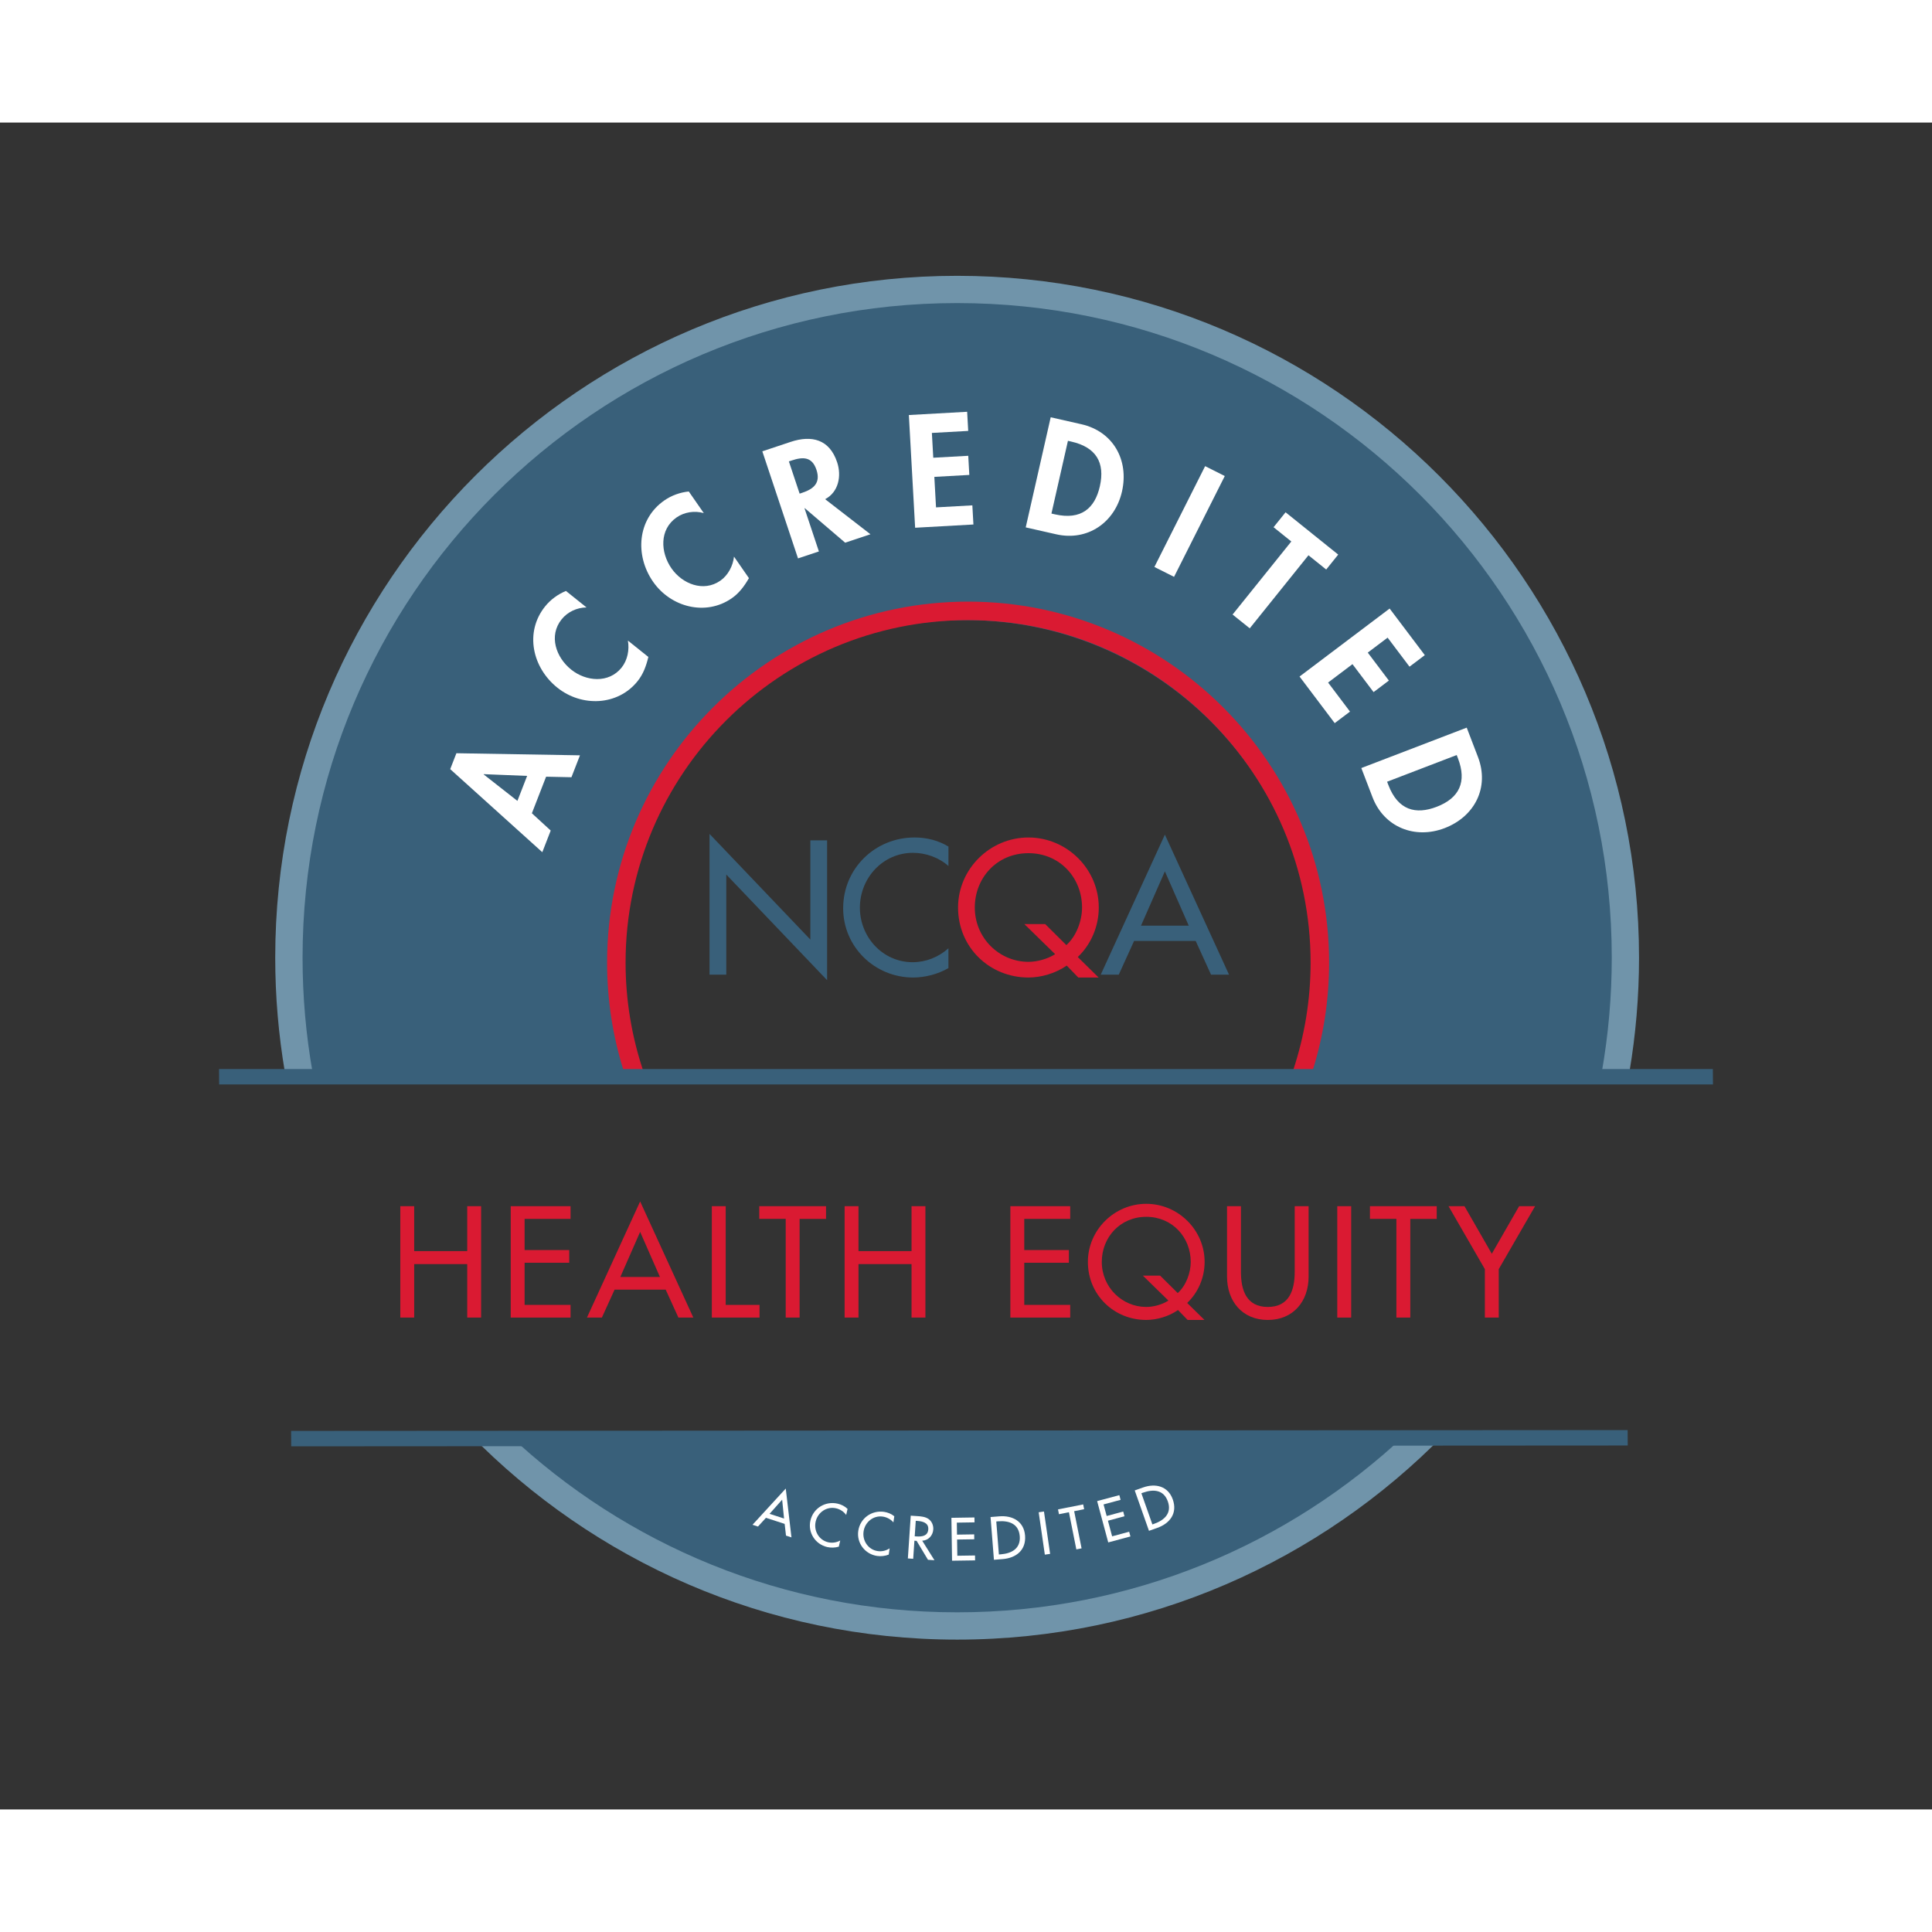 <?xml version="1.0" encoding="utf-8"?>
<!-- Generator: Adobe Illustrator 26.3.1, SVG Export Plug-In . SVG Version: 6.00 Build 0)  -->
<svg version="1.1" id="Layer_1" xmlns="http://www.w3.org/2000/svg" xmlns:xlink="http://www.w3.org/1999/xlink" x="0px" y="0px" width="170px" height="170px" 
	 viewBox="0 0 170 148.432" enable-background="new 0 0 170 148.432" xml:space="preserve">
<rect x="0" y="0" width="170" height="148.432" fill="#333333" stroke="none"/>
<g>
	<path fill="#39607A" d="M42.858,115.417c10.679,10.666,25.424,17.261,41.709,17.261c16.285,0,31.029-6.595,41.708-17.261H42.858z"
		/>
	<path fill="#39607A" d="M84.567,14.633c-32.598,0-59.023,26.425-59.023,59.023c0,3.374,0.287,6.681,0.831,9.9h29.561
		c-0.934-2.927-1.441-6.043-1.441-9.279c0-16.844,13.656-30.5,30.5-30.5c16.845,0,30.499,13.656,30.499,30.5
		c0,3.236-0.508,6.353-1.441,9.279h28.705c0.545-3.22,0.832-6.526,0.832-9.9C143.59,41.058,117.164,14.633,84.567,14.633"/>
	<path fill="#7094AA" d="M27.502,83.556c-0.577-3.27-0.879-6.634-0.879-10.069c0-31.812,25.788-57.602,57.6-57.602
		c31.812,0,57.599,25.79,57.599,57.602c0,3.435-0.303,6.8-0.879,10.069h2.43c0.555-3.275,0.848-6.639,0.848-10.069
		c0-33.087-26.914-60.001-59.998-60.001c-33.086,0-60.005,26.914-60.005,60.001c0,3.431,0.294,6.794,0.85,10.069H27.502z"/>
	<path fill="#7094AA" d="M123.711,115.417c-10.312,9.715-24.203,15.67-39.488,15.67c-15.285,0-29.178-5.955-39.488-15.67h-3.387
		c10.9,11.144,26.092,18.071,42.875,18.071c16.781,0,31.972-6.928,42.871-18.071H123.711z"/>
	<g>
		<polygon fill="#39607A" points="62.434,62.595 71.305,71.891 71.305,63.16 72.778,63.16 72.778,75.464 63.907,66.169 
			63.907,74.979 62.434,74.979 		"/>
		<path fill="#39607A" d="M83.455,65.417c-0.847-0.754-2.007-1.16-3.118-1.16c-2.65,0-4.674,2.21-4.674,4.829
			c0,2.585,2.008,4.796,4.641,4.796c1.16,0,2.272-0.439,3.151-1.223v1.74c-0.91,0.533-2.069,0.831-3.104,0.831
			c-3.369,0-6.16-2.68-6.16-6.099c0-3.496,2.807-6.224,6.286-6.224c1.036,0,2.084,0.252,2.979,0.801V65.417z"/>
		<path fill="#DA1A32" d="M94.881,75.23l-1.018-1.051c-0.971,0.676-2.24,1.051-3.369,1.051c-3.418,0-6.193-2.65-6.193-6.16
			c0-3.388,2.806-6.162,6.193-6.162c3.385,0,6.189,2.774,6.189,6.162c0,1.676-0.689,3.258-1.848,4.357l1.834,1.803H94.881z
			 M93.832,72.377c0.908-0.815,1.379-2.181,1.379-3.308c0-2.604-1.945-4.781-4.717-4.781c-2.777,0-4.72,2.178-4.72,4.781
			c0,2.695,2.164,4.78,4.72,4.78c0.719,0,1.629-0.22,2.35-0.673l-2.711-2.65h1.834L93.832,72.377z"/>
		<path fill="#39607A" d="M99.789,72.015l-1.348,2.964h-1.586l5.645-12.321l5.645,12.321h-1.584l-1.348-2.964H99.789z M102.5,65.887
			l-2.102,4.781h4.203L102.5,65.887z"/>
	</g>
	<path fill="#DA1A32" d="M56.575,83.375c-0.986-2.976-1.529-6.152-1.529-9.455c0-16.617,13.521-30.136,30.138-30.136
		c16.618,0,30.137,13.519,30.137,30.136c0,3.303-0.543,6.479-1.529,9.455h1.721c0.934-2.987,1.436-6.164,1.436-9.455
		c0-17.516-14.248-31.766-31.764-31.766c-17.516,0-31.766,14.25-31.766,31.766c0,3.291,0.503,6.468,1.438,9.455H56.575z"/>
	<polygon fill="#39607A" points="25.624,116.482 25.615,115.125 143.219,115.051 143.227,116.409 	"/>
	<polygon fill="#39607A" points="19.282,84.64 19.273,83.283 150.717,83.283 150.727,84.64 	"/>
	<g>
		<path fill="#FFFFFF" d="M46.801,60.777l1.657,1.521l-0.74,1.904l-8.103-7.308l0.544-1.4l10.873,0.184l-0.75,1.928l-2.23-0.047
			L46.801,60.777z M42.568,57.336l-0.009,0.024l2.969,2.328l0.855-2.199L42.568,57.336z"/>
		<path fill="#FFFFFF" d="M51.608,42.665c-0.852,0.01-1.672,0.4-2.191,1.048c-1.162,1.45-0.492,3.354,0.845,4.425
			c1.306,1.046,3.305,1.229,4.434-0.18c0.519-0.648,0.699-1.568,0.553-2.377l1.8,1.442c-0.186,0.78-0.444,1.502-0.946,2.129
			c-1.747,2.181-4.922,2.287-7.062,0.573c-2.201-1.763-2.9-4.874-1.08-7.146c0.486-0.606,1.129-1.071,1.837-1.365L51.608,42.665z"/>
		<path fill="#FFFFFF" d="M61.928,34.365c-0.819-0.233-1.715-0.092-2.396,0.381c-1.525,1.059-1.425,3.073-0.45,4.479
			c0.954,1.374,2.816,2.117,4.298,1.089c0.682-0.473,1.115-1.303,1.206-2.12l1.314,1.894c-0.4,0.694-0.853,1.312-1.512,1.771
			c-2.293,1.592-5.366,0.791-6.927-1.46c-1.607-2.315-1.392-5.493,0.999-7.152c0.638-0.443,1.386-0.706,2.147-0.785L61.928,34.365z"
			/>
		<path fill="#FFFFFF" d="M76.593,36.227l-2.225,0.742l-3.553-3.037L70.79,33.94l1.266,3.799l-1.837,0.612l-3.141-9.422l2.487-0.829
			c1.862-0.621,3.424-0.225,4.095,1.787c0.4,1.2,0.137,2.62-1.054,3.253L76.593,36.227z M70.361,32.653l0.237-0.08
			c1.012-0.337,1.625-0.875,1.242-2.024c-0.388-1.162-1.2-1.141-2.175-0.816l-0.25,0.083L70.361,32.653z"/>
		<path fill="#FFFFFF" d="M81.998,27.31l0.122,2.183l3.078-0.171l0.094,1.684l-3.078,0.171l0.149,2.684l3.196-0.178l0.094,1.684
			l-5.129,0.286l-0.552-9.918l5.129-0.286l0.094,1.684L81.998,27.31z"/>
		<path fill="#FFFFFF" d="M92.453,25.933l2.699,0.612c2.801,0.635,4.201,3.155,3.574,5.918c-0.617,2.724-3.023,4.394-5.785,3.767
			l-2.686-0.609L92.453,25.933z M92.518,34.404l0.309,0.07c2.326,0.527,3.517-0.553,3.951-2.468c0.478-2.107-0.354-3.444-2.5-3.931
			l-0.308-0.07L92.518,34.404z"/>
		<path fill="#FFFFFF" d="M103.307,39.974l-1.73-0.87l4.465-8.871l1.729,0.87L103.307,39.974z"/>
		<path fill="#FFFFFF" d="M109.967,44.504l-1.51-1.213l5.168-6.429l-1.562-1.255l1.057-1.314l4.632,3.723l-1.057,1.314l-1.561-1.255
			L109.967,44.504z"/>
		<path fill="#FFFFFF" d="M122.098,45.323l-1.746,1.317l1.857,2.46l-1.346,1.016l-1.857-2.46l-2.145,1.619l1.928,2.555l-1.346,1.016
			l-3.094-4.1l7.927-5.983l3.095,4.1l-1.346,1.016L122.098,45.323z"/>
		<path fill="#FFFFFF" d="M129.059,53.242l0.99,2.583c1.027,2.681-0.289,5.245-2.933,6.259c-2.607,1-5.331-0.072-6.345-2.716
			l-0.986-2.57L129.059,53.242z M122.053,58.001l0.113,0.295c0.854,2.226,2.413,2.616,4.246,1.913
			c2.017-0.773,2.666-2.207,1.879-4.261l-0.113-0.295L122.053,58.001z"/>
	</g>
	<g>
		<path fill="#FFFFFF" d="M67.397,122.771l-0.701,0.768l-0.481-0.156l2.925-3.187l0.502,4.297l-0.481-0.156l-0.118-1.032
			L67.397,122.771z M68.823,121.176l-1.108,1.245l1.276,0.413L68.823,121.176z"/>
		<path fill="#FFFFFF" d="M74.456,122.52c-0.208-0.295-0.54-0.505-0.885-0.585c-0.823-0.191-1.61,0.35-1.798,1.162
			c-0.187,0.804,0.277,1.634,1.095,1.824c0.36,0.083,0.737,0.027,1.066-0.153l-0.125,0.541c-0.321,0.1-0.702,0.108-1.023,0.034
			c-1.047-0.243-1.72-1.276-1.474-2.337c0.252-1.086,1.319-1.73,2.4-1.48c0.321,0.075,0.629,0.228,0.867,0.463L74.456,122.52z"/>
		<path fill="#FFFFFF" d="M78.612,123.173c-0.233-0.276-0.58-0.458-0.931-0.509c-0.836-0.121-1.574,0.483-1.694,1.31
			c-0.119,0.815,0.413,1.604,1.244,1.725c0.366,0.053,0.737-0.034,1.05-0.241l-0.08,0.549c-0.311,0.126-0.69,0.167-1.017,0.12
			c-1.062-0.154-1.82-1.128-1.664-2.205c0.16-1.103,1.169-1.835,2.267-1.676c0.326,0.048,0.646,0.175,0.903,0.389L78.612,123.173z"
			/>
		<path fill="#FFFFFF" d="M82.224,126.503l-0.569-0.038l-1-1.666l-0.194-0.014l-0.107,1.592l-0.469-0.031l0.253-3.763l0.569,0.038
			c0.334,0.022,0.693,0.052,0.981,0.242c0.302,0.205,0.457,0.572,0.433,0.931c-0.036,0.539-0.425,0.964-0.974,0.992L82.224,126.503z
			 M80.487,124.397l0.15,0.01c0.479,0.032,1.004-0.022,1.044-0.621c0.04-0.589-0.513-0.712-0.978-0.743l-0.124-0.008L80.487,124.397
			z"/>
		<path fill="#FFFFFF" d="M83.716,122.771l2.027-0.031l0.007,0.431l-1.557,0.024l0.016,1.056l1.512-0.023l0.006,0.431l-1.511,0.023
			l0.021,1.426l1.557-0.023l0.006,0.431l-2.027,0.03L83.716,122.771z"/>
		<path fill="#FFFFFF" d="M87.16,122.702l0.779-0.062c1.152-0.092,2.158,0.441,2.258,1.693c0.102,1.282-0.787,1.976-1.975,2.07
			l-0.764,0.061L87.16,122.702z M87.894,125.997l0.164-0.013c0.959-0.076,1.758-0.501,1.672-1.594
			c-0.088-1.098-0.943-1.387-1.902-1.311l-0.164,0.014L87.894,125.997z"/>
		<path fill="#FFFFFF" d="M92.402,125.945l-0.465,0.067l-0.541-3.728l0.465-0.067L92.402,125.945z"/>
		<path fill="#FFFFFF" d="M95.17,125.458l-0.461,0.092l-0.652-3.271l-0.877,0.175l-0.084-0.422l2.215-0.441l0.084,0.422
			l-0.877,0.175L95.17,125.458z"/>
		<path fill="#FFFFFF" d="M96.539,121.3l1.953-0.524l0.111,0.414l-1.5,0.403l0.275,1.018l1.455-0.392l0.111,0.415l-1.455,0.392
			l0.369,1.374l1.5-0.403l0.111,0.414l-1.953,0.525L96.539,121.3z"/>
		<path fill="#FFFFFF" d="M99.847,120.361l0.734-0.26c1.09-0.385,2.197-0.128,2.615,1.055c0.428,1.212-0.252,2.109-1.375,2.505
			l-0.721,0.255L99.847,120.361z M101.4,123.354l0.156-0.056c0.906-0.319,1.568-0.935,1.205-1.967
			c-0.367-1.037-1.268-1.096-2.174-0.776l-0.154,0.055L101.4,123.354z"/>
	</g>
</g>
<g>
	<path fill="#DA1A32" d="M41.112,99.302V95.35h1.222v9.803h-1.222v-4.706h-4.667v4.706h-1.222V95.35h1.222v3.952H41.112z"/>
	<path fill="#DA1A32" d="M44.939,95.35h5.265v1.118h-4.043v2.743h3.926v1.118h-3.926v3.705h4.043v1.118h-5.265V95.35z"/>
	<path fill="#DA1A32" d="M54.078,102.695l-1.118,2.457h-1.313l4.68-10.219l4.68,10.219h-1.313l-1.118-2.457H54.078z M56.327,97.612
		l-1.742,3.965h3.484L56.327,97.612z"/>
	<path fill="#DA1A32" d="M63.857,104.034h2.977v1.118h-4.199V95.35h1.222V104.034z"/>
	<path fill="#DA1A32" d="M70.358,105.152h-1.222v-8.685h-2.327V95.35h5.876v1.118h-2.327V105.152z"/>
	<path fill="#DA1A32" d="M80.208,99.302V95.35h1.222v9.803h-1.222v-4.706h-4.667v4.706h-1.222V95.35h1.222v3.952H80.208z"/>
	<path fill="#DA1A32" d="M88.904,95.35h5.265v1.118h-4.043v2.743h3.927v1.118h-3.927v3.705h4.043v1.118h-5.265V95.35z"/>
	<path fill="#DA1A32" d="M104.501,105.36l-0.846-0.871c-0.806,0.56-1.858,0.871-2.795,0.871c-2.834,0-5.135-2.197-5.135-5.109
		c0-2.808,2.327-5.109,5.135-5.109c2.809,0,5.136,2.302,5.136,5.109c0,1.392-0.572,2.704-1.534,3.614l1.521,1.495H104.501z
		 M103.63,102.994c0.754-0.676,1.144-1.807,1.144-2.743c0-2.158-1.612-3.965-3.913-3.965s-3.913,1.807-3.913,3.965
		c0,2.236,1.794,3.966,3.913,3.966c0.599,0,1.353-0.183,1.95-0.56l-2.249-2.197h1.521L103.63,102.994z"/>
	<path fill="#DA1A32" d="M109.192,95.35v5.785c0,1.6,0.48,3.082,2.365,3.082c1.886,0,2.366-1.482,2.366-3.082V95.35h1.223v6.201
		c0,2.158-1.339,3.81-3.589,3.81c-2.249,0-3.588-1.651-3.588-3.81V95.35H109.192z"/>
	<path fill="#DA1A32" d="M118.892,105.152h-1.223V95.35h1.223V105.152z"/>
	<path fill="#DA1A32" d="M124.094,105.152h-1.223v-8.685h-2.327V95.35h5.877v1.118h-2.327V105.152z"/>
	<path fill="#DA1A32" d="M127.458,95.35h1.404l2.404,4.187l2.406-4.187h1.403l-3.198,5.539v4.264h-1.222v-4.264L127.458,95.35z"/>
</g>
</svg>
